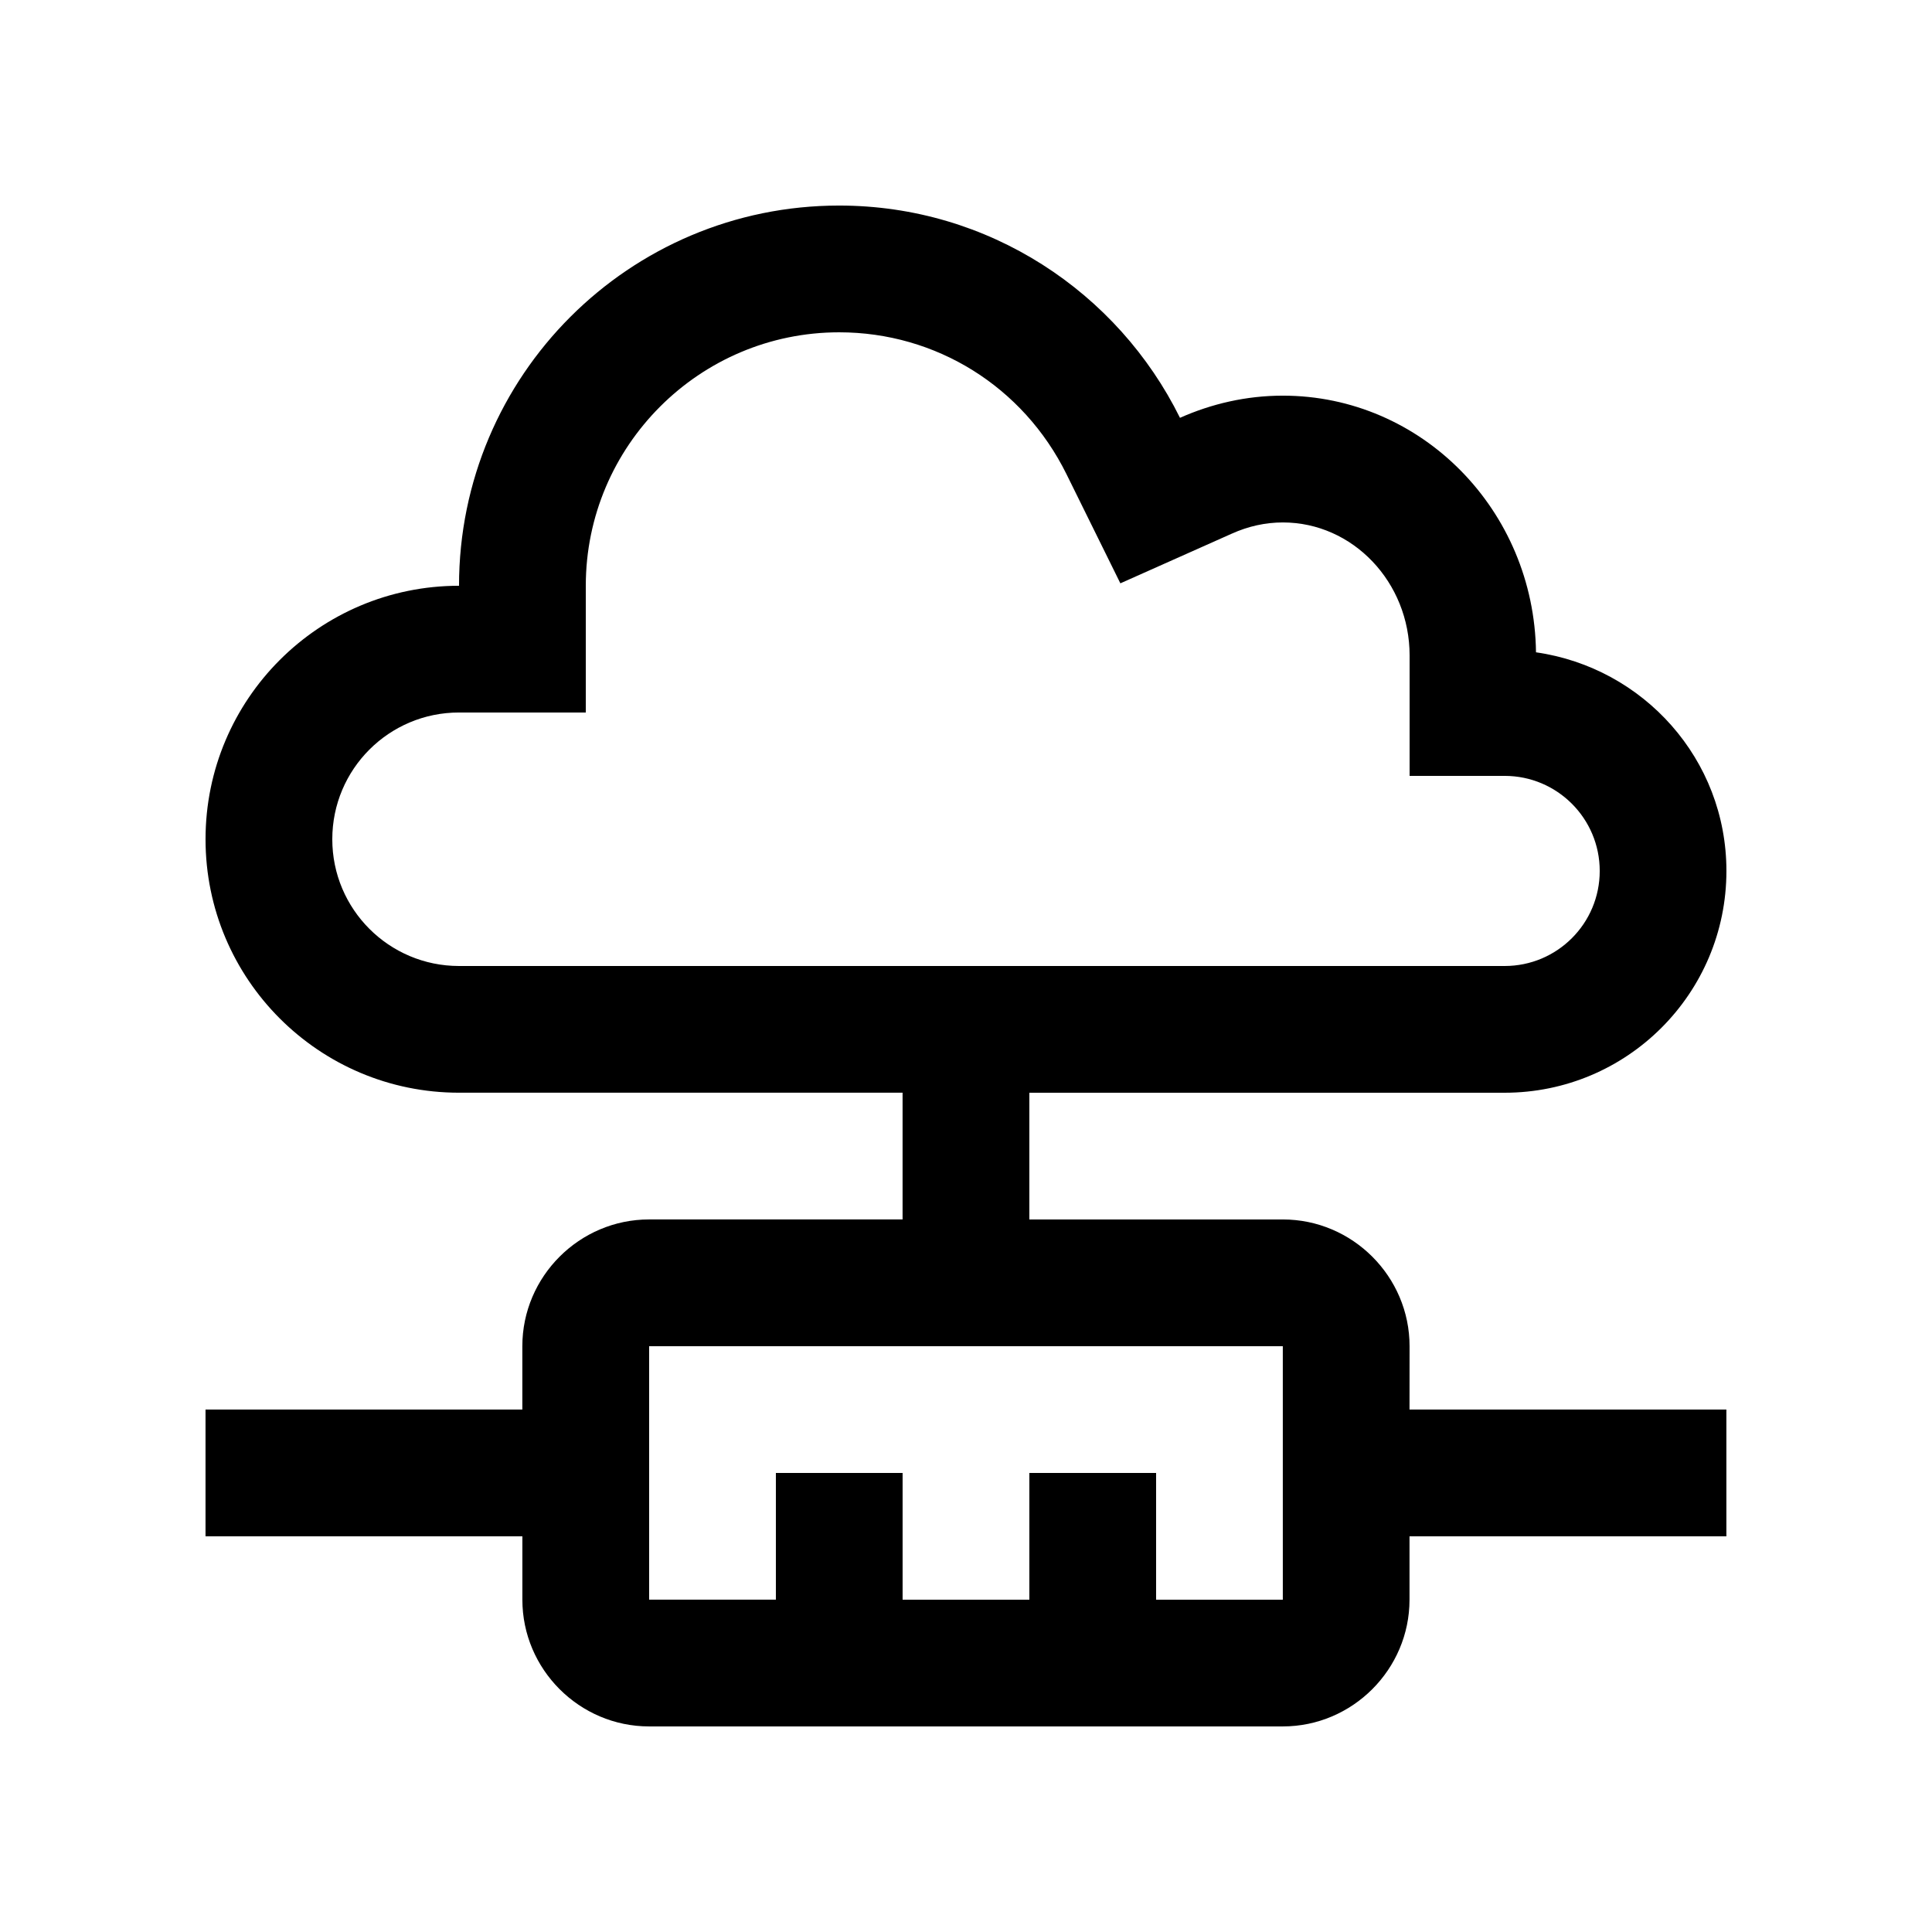 <?xml version="1.0" encoding="UTF-8"?>
<!-- The Best Svg Icon site in the world: iconSvg.co, Visit us! https://iconsvg.co -->
<svg fill="#000000" width="800px" height="800px" version="1.1" viewBox="144 144 512 512" xmlns="http://www.w3.org/2000/svg">
 <path d="m517.55 500.76c0-18.465-15.121-33.59-33.582-33.59h-67.18v-33.582h125.95c32.457-0.004 58.781-26.297 58.781-58.781 0-29.598-21.977-53.855-50.465-57.938-0.457-37.625-30.273-68.016-67.09-68.016-9.715 0-18.93 2.168-27.258 5.875-16.469-33.297-50.676-56.254-90.332-56.254-55.629 0-100.73 45.102-100.73 100.76-37.102 0-67.176 30.074-67.176 67.172 0 37.094 30.078 67.172 67.172 67.172h117.55v33.582l-67.176 0.004c-18.469 0-33.59 15.125-33.59 33.59v16.793l-83.961-0.004v33.594h83.969v16.793c0 18.469 15.121 33.59 33.59 33.59h167.93c18.465 0 33.582-15.121 33.582-33.59v-16.793h83.973v-33.59h-83.973zm-251.9-100.76c-18.566 0-33.59-15.055-33.59-33.59 0-18.566 15.023-33.59 33.59-33.59h33.59v-33.582c0-37.031 30.113-67.172 67.145-67.172 25.684 0 48.773 14.398 60.227 37.559l14.297 28.965 29.492-13.148c4.43-2 8.984-2.988 13.578-2.988 18.516 0 33.582 15.809 33.582 35.262v31.902h25.191c13.91 0 25.191 11.285 25.191 25.191 0 13.926-11.281 25.191-25.191 25.191zm218.32 167.93h-33.59v-33.582h-33.59v33.582h-33.59v-33.582l-33.582-0.004v33.582h-33.59v-67.168h167.93l0.004 67.172z"/>
</svg>